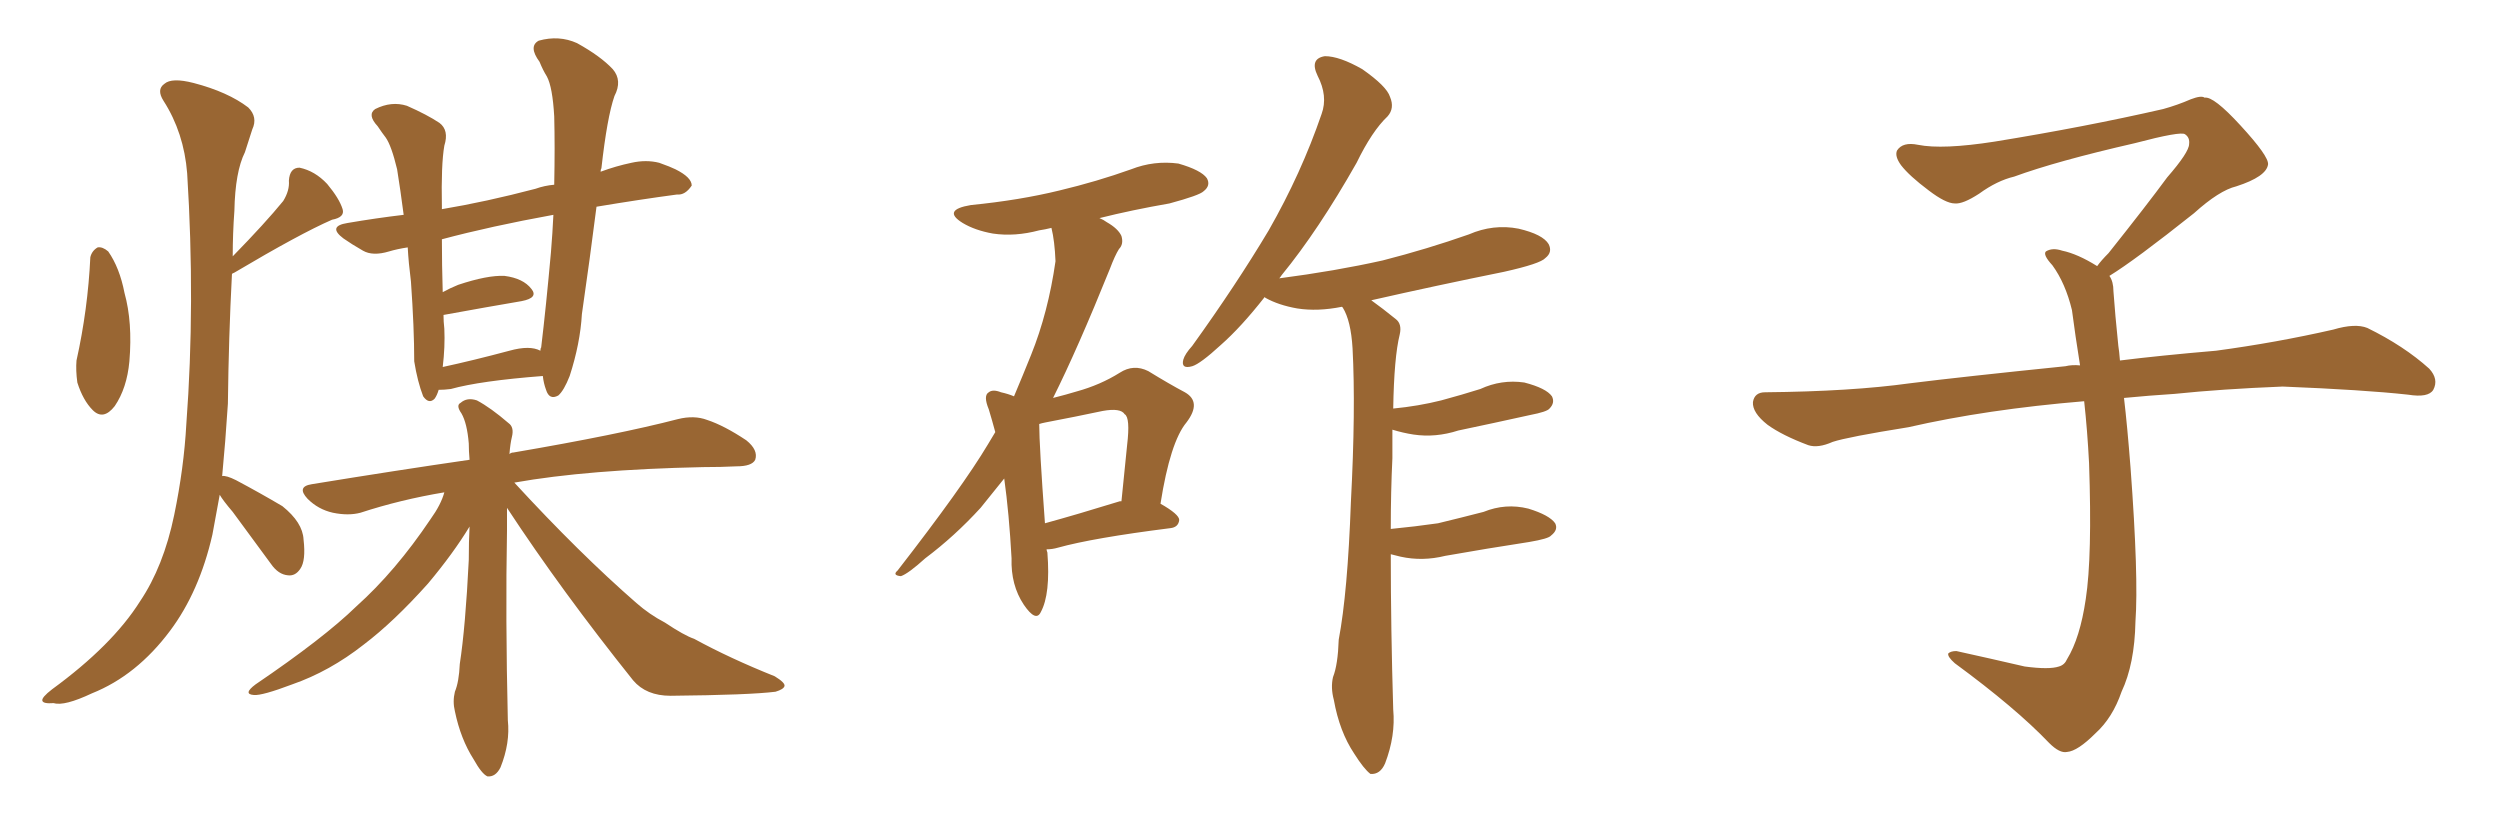 <svg xmlns="http://www.w3.org/2000/svg" xmlns:xlink="http://www.w3.org/1999/xlink" width="450" height="150"><path fill="#996633" padding="10" d="M16.26 46.29L16.26 46.29Q16.55 45.12 17.58 44.53L17.58 44.53Q18.46 44.38 19.48 45.26L19.48 45.26Q21.53 48.19 22.41 52.73L22.41 52.73Q23.88 58.01 23.29 65.04L23.29 65.04Q22.85 69.87 20.65 73.10L20.65 73.10Q18.60 75.73 16.70 73.83L16.70 73.83Q14.94 72.07 13.92 68.85L13.92 68.85Q13.62 66.65 13.77 64.89L13.77 64.89Q15.82 55.66 16.26 46.29ZM39.55 89.06L39.55 89.06Q38.82 93.02 38.23 96.24L38.23 96.24Q35.89 106.49 30.62 113.53L30.62 113.53Q24.61 121.58 16.55 124.80L16.55 124.80Q11.57 127.15 9.67 126.56L9.67 126.56Q7.76 126.71 7.62 126.12L7.62 126.12Q7.47 125.54 9.38 124.07L9.38 124.07Q20.21 116.16 25.20 108.25L25.20 108.25Q29.44 101.95 31.35 92.72L31.35 92.72Q33.11 84.23 33.54 76.32L33.54 76.32Q35.16 54.64 33.69 31.20L33.69 31.20Q33.11 23.88 29.44 18.16L29.44 18.16Q28.13 16.11 29.59 15.09L29.59 15.09Q30.91 13.92 34.86 14.94L34.86 14.94Q41.02 16.55 44.68 19.34L44.68 19.34Q46.44 21.09 45.41 23.29L45.41 23.29Q44.68 25.49 44.09 27.39L44.09 27.39Q42.33 30.91 42.19 37.94L42.19 37.94Q41.89 42.04 41.89 46.14L41.89 46.14Q47.75 40.14 50.98 36.18L50.98 36.18Q52.15 34.28 52.00 32.52L52.00 32.52Q52.15 30.18 53.91 30.18L53.91 30.18Q56.69 30.76 58.89 33.11L58.89 33.11Q61.08 35.74 61.67 37.65L61.67 37.65Q62.11 39.11 59.77 39.55L59.77 39.55Q54.05 42.04 42.19 49.07L42.19 49.07Q41.75 49.22 41.75 49.37L41.75 49.37Q41.16 60.64 41.02 72.66L41.02 72.66Q40.58 79.54 39.99 85.69L39.99 85.69Q40.72 85.55 42.48 86.43L42.48 86.43Q46.88 88.77 50.83 91.11L50.83 91.11Q54.49 94.04 54.64 97.12L54.64 97.12Q55.08 100.93 54.05 102.39L54.05 102.39Q53.17 103.71 51.86 103.56L51.86 103.56Q50.10 103.42 48.78 101.51L48.78 101.51Q45.12 96.53 41.89 92.14L41.89 92.14Q40.14 90.09 39.55 89.06ZM78.96 70.17L78.96 70.17Q78.66 71.19 78.22 71.78L78.22 71.78Q77.20 72.80 76.17 71.34L76.17 71.34Q75.15 68.70 74.56 65.04L74.56 65.04Q74.56 59.03 73.97 50.68L73.97 50.68Q73.54 47.31 73.39 44.53L73.39 44.53Q71.48 44.82 70.02 45.26L70.02 45.26Q67.09 46.14 65.33 45.12L65.33 45.12Q63.28 43.95 61.82 42.92L61.82 42.92Q58.89 40.72 62.55 40.14L62.55 40.14Q67.68 39.26 72.66 38.67L72.66 38.67Q72.07 34.13 71.48 30.47L71.48 30.47Q70.46 26.22 69.43 24.76L69.43 24.76Q68.85 24.02 67.97 22.71L67.97 22.71Q66.06 20.65 67.53 19.63L67.53 19.63Q70.46 18.16 73.24 19.04L73.24 19.04Q76.90 20.65 79.10 22.12L79.10 22.12Q80.86 23.44 79.98 26.22L79.98 26.22Q79.39 29.59 79.54 37.21L79.54 37.21Q79.54 37.50 79.54 37.65L79.54 37.65Q87.45 36.33 96.39 33.98L96.39 33.98Q98.00 33.40 99.76 33.25L99.76 33.25Q99.90 26.37 99.76 20.95L99.76 20.95Q99.46 15.67 98.44 13.77L98.44 13.77Q97.71 12.60 97.12 11.13L97.12 11.13Q95.07 8.35 96.97 7.32L96.97 7.32Q100.63 6.30 103.86 7.76L103.86 7.76Q108.11 10.11 110.30 12.45L110.30 12.45Q112.06 14.50 110.60 17.29L110.60 17.29Q109.28 21.09 108.25 30.32L108.25 30.32Q108.11 30.47 108.11 30.91L108.11 30.91Q110.89 29.88 113.67 29.30L113.67 29.30Q116.31 28.71 118.65 29.30L118.65 29.30Q120.70 30.03 121.58 30.47L121.58 30.47Q124.51 31.93 124.51 33.40L124.51 33.40Q123.34 35.16 121.88 35.01L121.88 35.01Q115.28 35.89 107.37 37.21L107.37 37.21Q106.20 46.44 104.74 56.54L104.74 56.54Q104.44 61.82 102.54 67.68L102.54 67.68Q101.51 70.31 100.49 71.19L100.49 71.19Q98.88 72.07 98.29 70.17L98.29 70.17Q97.85 68.99 97.71 67.68L97.71 67.68Q86.43 68.55 81.15 70.02L81.15 70.02Q79.98 70.17 78.96 70.17ZM91.70 63.13L91.70 63.13Q95.36 62.11 97.27 63.13L97.27 63.13Q97.27 62.70 97.41 62.55L97.41 62.55Q98.29 55.22 99.17 45.41L99.17 45.41Q99.46 41.89 99.61 38.67L99.61 38.67Q88.33 40.72 79.54 43.07L79.54 43.07Q79.54 47.61 79.69 52.59L79.69 52.59Q81.01 51.86 82.47 51.27L82.47 51.27Q87.74 49.51 90.82 49.66L90.82 49.66Q94.19 50.10 95.65 52.00L95.65 52.00Q96.97 53.61 93.90 54.20L93.90 54.20Q87.89 55.22 79.83 56.69L79.83 56.69Q79.83 57.86 79.98 59.18L79.98 59.18Q80.13 62.40 79.69 66.06L79.69 66.06Q85.11 64.89 91.70 63.13ZM91.26 91.41L91.26 91.41L91.26 91.41Q91.26 93.31 91.26 95.51L91.26 95.51Q90.97 111.04 91.41 129.64L91.41 129.64Q91.85 133.74 90.09 138.13L90.09 138.13Q89.21 139.89 87.74 139.75L87.74 139.75Q86.72 139.31 85.25 136.67L85.25 136.67Q82.91 133.01 81.88 128.03L81.88 128.03Q81.45 126.27 81.88 124.51L81.88 124.51Q82.62 122.75 82.76 119.53L82.76 119.53Q83.79 112.79 84.38 100.78L84.38 100.78Q84.38 97.41 84.52 94.78L84.52 94.78Q81.59 99.61 77.05 105.03L77.05 105.03Q70.90 111.91 65.48 116.02L65.48 116.02Q59.33 120.85 52.59 123.19L52.59 123.19Q47.17 125.24 45.70 125.10L45.70 125.10Q43.65 124.95 46.00 123.19L46.00 123.19Q58.30 114.84 64.16 109.13L64.16 109.13Q71.19 102.83 77.49 93.46L77.49 93.46Q79.39 90.82 79.98 88.62L79.98 88.62Q72.07 89.94 64.89 92.29L64.89 92.29Q62.70 92.87 59.91 92.29L59.91 92.29Q57.28 91.70 55.37 89.79L55.37 89.79Q53.32 87.60 56.10 87.16L56.10 87.16Q71.34 84.67 84.52 82.76L84.52 82.76Q84.38 81.15 84.38 79.83L84.38 79.83Q84.08 76.17 83.06 74.41L83.06 74.41Q82.03 72.95 82.91 72.51L82.91 72.51Q84.08 71.48 85.84 72.07L85.84 72.07Q88.33 73.39 91.55 76.17L91.55 76.17Q92.58 76.90 92.14 78.66L92.14 78.66Q91.85 79.83 91.70 81.74L91.70 81.74Q91.99 81.45 92.43 81.45L92.43 81.45Q111.33 78.22 122.02 75.44L122.02 75.44Q124.95 74.71 127.29 75.59L127.29 75.59Q130.37 76.61 134.33 79.25L134.33 79.25Q136.52 81.01 135.94 82.76L135.94 82.76Q135.35 83.94 132.57 83.94L132.57 83.94Q129.79 84.08 126.56 84.08L126.56 84.08Q105.76 84.52 92.58 86.87L92.58 86.87Q104.30 99.61 114.55 108.54L114.55 108.54Q116.89 110.60 119.68 112.06L119.68 112.06Q123.19 114.40 124.95 114.99L124.95 114.99Q131.40 118.51 139.45 121.73L139.45 121.73Q141.36 122.90 141.21 123.49L141.21 123.49Q141.06 124.07 139.60 124.51L139.60 124.51Q134.91 125.10 120.70 125.24L120.70 125.24Q116.31 125.24 113.96 122.46L113.96 122.46Q101.07 106.35 91.26 91.41ZM250.34 99.76L250.34 99.76Q250.34 113.09 250.78 127.73L250.78 127.73Q251.22 132.42 249.32 137.40L249.32 137.40Q248.44 139.45 246.68 139.31L246.68 139.31Q245.51 138.43 243.75 135.64L243.75 135.64Q241.11 131.69 240.09 125.98L240.09 125.98Q239.50 123.78 239.94 121.88L239.94 121.88Q240.82 119.68 240.97 115.14L240.97 115.14Q242.58 106.64 243.16 90.38L243.16 90.38Q244.04 73.68 243.46 62.70L243.46 62.70Q243.16 57.71 241.70 55.37L241.70 55.37Q241.55 55.22 241.55 55.22L241.55 55.22Q237.16 56.10 233.50 55.52L233.50 55.52Q230.13 54.93 227.78 53.61L227.78 53.61Q227.64 53.47 227.64 53.47L227.64 53.47Q223.39 58.89 219.73 62.11L219.73 62.11Q216.06 65.48 214.60 65.92L214.60 65.92Q212.55 66.50 212.99 64.75L212.99 64.75Q213.28 63.72 214.60 62.26L214.60 62.26Q222.51 51.27 228.37 41.46L228.37 41.46Q234.23 31.20 237.89 20.51L237.89 20.51Q239.06 17.29 237.16 13.62L237.16 13.62Q235.69 10.55 238.48 10.11L238.48 10.11Q241.11 10.11 245.21 12.45L245.21 12.45Q249.61 15.53 250.20 17.43L250.20 17.43Q251.07 19.48 249.76 20.95L249.76 20.95Q246.97 23.58 244.19 29.30L244.19 29.30Q237.30 41.46 230.71 49.51L230.71 49.51Q230.42 49.95 230.27 50.10L230.27 50.10Q240.38 48.78 248.88 46.88L248.88 46.88Q256.93 44.82 264.40 42.19L264.40 42.19Q268.80 40.28 273.34 41.16L273.34 41.16Q277.73 42.19 278.76 43.95L278.76 43.95Q279.49 45.41 278.17 46.44L278.17 46.44Q277.29 47.46 270.70 48.93L270.70 48.93Q258.40 51.42 246.83 54.05L246.83 54.05Q248.88 55.52 251.22 57.42L251.22 57.42Q252.39 58.30 251.95 60.21L251.95 60.21Q250.93 64.31 250.78 73.54L250.78 73.54Q255.32 73.10 259.42 72.07L259.42 72.07Q263.23 71.04 266.46 70.02L266.46 70.02Q270.26 68.26 274.37 68.85L274.37 68.85Q278.32 69.87 279.35 71.34L279.35 71.34Q279.93 72.51 278.91 73.54L278.91 73.54Q278.47 74.12 275.39 74.71L275.39 74.71Q268.80 76.17 262.50 77.49L262.50 77.49Q258.40 78.81 254.44 78.22L254.44 78.22Q252.54 77.93 250.63 77.34L250.63 77.34Q250.63 79.69 250.63 82.47L250.63 82.47Q250.34 88.48 250.34 95.21L250.34 95.21Q254.74 94.78 258.84 94.19L258.84 94.19Q263.09 93.16 267.04 92.14L267.04 92.14Q271.00 90.53 275.10 91.55L275.10 91.55Q278.91 92.72 279.93 94.19L279.93 94.19Q280.52 95.36 279.20 96.39L279.20 96.39Q278.76 96.97 275.24 97.56L275.24 97.56Q267.63 98.73 260.16 100.05L260.16 100.05Q256.05 101.07 252.10 100.20L252.10 100.20Q250.93 99.90 250.34 99.76ZM188.38 98.88L188.38 98.88Q188.38 99.02 188.53 99.46L188.53 99.46Q189.11 106.93 187.35 110.16L187.35 110.16Q186.47 112.06 184.28 108.84L184.28 108.84Q181.93 105.32 182.08 100.49L182.08 100.49Q181.64 92.43 180.76 86.13L180.76 86.13Q178.42 89.06 176.51 91.41L176.51 91.41Q171.83 96.53 166.55 100.49L166.55 100.49Q163.48 103.27 162.16 103.71L162.16 103.71Q160.55 103.56 161.57 102.69L161.57 102.69Q173.29 87.60 177.83 79.98L177.83 79.98Q178.56 78.81 179.15 77.78L179.15 77.78Q178.56 75.59 177.98 73.68L177.98 73.68Q176.95 71.19 177.98 70.61L177.98 70.61Q178.71 70.02 180.18 70.61L180.18 70.61Q181.49 70.90 182.52 71.34L182.52 71.34Q184.13 67.53 185.60 63.87L185.60 63.87Q188.67 56.25 189.99 47.02L189.99 47.02Q189.84 43.36 189.26 41.02L189.26 41.02Q188.09 41.31 187.06 41.46L187.06 41.46Q182.67 42.63 178.71 42.04L178.71 42.04Q175.49 41.46 173.29 40.14L173.29 40.14Q169.48 37.79 174.76 36.91L174.76 36.91Q183.54 36.04 190.72 34.28L190.72 34.28Q197.46 32.67 203.61 30.47L203.61 30.47Q207.71 28.86 212.11 29.44L212.11 29.44Q216.21 30.62 217.24 32.08L217.24 32.08Q217.97 33.40 216.65 34.42L216.65 34.42Q215.92 35.16 210.50 36.62L210.50 36.62Q203.76 37.79 197.90 39.26L197.90 39.26Q198.63 39.55 199.22 39.99L199.22 39.99Q201.27 41.16 201.86 42.48L201.86 42.48Q202.29 43.95 201.42 44.82L201.42 44.82Q200.68 46.00 199.80 48.34L199.80 48.34Q193.95 62.84 189.55 71.63L189.55 71.63Q191.89 71.04 193.80 70.46L193.80 70.46Q198.05 69.29 201.56 67.09L201.56 67.09Q204.05 65.48 206.69 66.80L206.69 66.80Q210.50 69.14 213.28 70.61L213.28 70.61Q216.36 72.36 213.57 76.03L213.57 76.03Q210.64 79.54 208.89 90.67L208.89 90.67Q212.26 92.58 212.26 93.60L212.26 93.60Q212.11 94.92 210.64 95.07L210.64 95.07Q196.73 96.83 190.43 98.58L190.43 98.58Q189.40 98.88 188.38 98.88ZM201.56 90.23L201.56 90.23L201.56 90.23Q201.71 90.23 201.86 90.23L201.86 90.23Q202.44 84.67 202.88 80.13L202.88 80.13Q203.47 75.15 202.44 74.56L202.44 74.56Q201.71 73.39 198.49 73.97L198.49 73.97Q193.65 75 188.23 76.03L188.23 76.03Q187.50 76.17 187.06 76.32L187.06 76.32Q187.06 80.13 188.09 94.19L188.09 94.19Q193.95 92.58 201.56 90.23ZM379.69 49.66L379.69 49.66L379.69 49.66Q380.42 50.68 380.42 52.44L380.42 52.44Q380.71 56.54 381.30 62.26L381.30 62.26Q381.45 63.13 381.59 64.89L381.59 64.89Q388.62 64.01 398.88 63.13L398.88 63.13Q409.72 61.67 419.97 59.33L419.97 59.33Q423.93 58.15 426.12 59.03L426.12 59.03Q432.71 62.26 437.26 66.36L437.26 66.36Q439.01 68.26 437.99 70.17L437.99 70.17Q437.11 71.63 433.45 71.04L433.45 71.04Q425.54 70.17 410.89 69.58L410.89 69.58Q399.90 70.02 391.41 70.90L391.41 70.90Q386.87 71.19 382.32 71.63L382.32 71.63Q382.91 76.61 383.50 84.23L383.50 84.23Q384.96 103.86 384.38 111.91L384.38 111.91Q384.23 119.53 381.88 124.51L381.88 124.51Q380.27 129.20 377.20 131.98L377.20 131.98Q373.97 135.21 372.07 135.35L372.07 135.35Q370.75 135.64 368.85 133.74L368.85 133.74Q362.84 127.44 351.86 119.38L351.86 119.38Q350.54 118.21 350.68 117.63L350.68 117.63Q351.12 117.19 352.15 117.19L352.15 117.19Q358.15 118.51 364.45 119.97L364.45 119.97Q368.85 120.56 370.61 119.97L370.61 119.97Q371.63 119.68 372.07 118.65L372.07 118.65Q374.41 114.84 375.44 107.81L375.44 107.81Q376.61 100.20 376.03 83.35L376.03 83.35Q375.73 77.49 375.15 72.22L375.15 72.22Q357.57 73.68 343.51 76.90L343.51 76.90Q332.52 78.66 329.88 79.54L329.88 79.54Q327.25 80.71 325.49 80.13L325.49 80.13Q320.80 78.37 318.16 76.46L318.16 76.46Q315.38 74.27 315.53 72.36L315.53 72.36Q315.82 70.61 317.72 70.61L317.72 70.61Q333.25 70.46 343.80 68.99L343.80 68.99Q353.17 67.82 371.78 65.92L371.78 65.92Q372.95 65.63 374.41 65.77L374.41 65.77Q373.54 60.35 372.95 55.81L372.95 55.81Q371.78 50.98 369.43 47.75L369.43 47.75Q367.68 45.85 368.26 45.26L368.26 45.26Q369.43 44.53 371.19 45.12L371.19 45.12Q373.97 45.70 377.49 47.90L377.49 47.90Q378.22 46.88 379.54 45.56L379.54 45.56Q386.43 36.91 390.09 31.93L390.09 31.93Q394.04 27.39 394.04 25.93L394.04 25.93Q394.19 24.76 393.31 24.17L393.31 24.17Q392.58 23.58 384.23 25.78L384.23 25.78Q370.17 29.00 362.55 31.79L362.55 31.79Q359.47 32.52 356.25 34.86L356.25 34.86Q353.32 36.77 351.86 36.62L351.86 36.62Q350.24 36.62 347.17 34.28L347.17 34.28Q343.65 31.64 342.19 29.74L342.19 29.74Q341.02 28.13 341.46 27.10L341.46 27.10Q342.48 25.49 345.26 26.07L345.26 26.07Q349.66 26.95 359.03 25.49L359.03 25.49Q375.29 22.85 389.36 19.63L389.36 19.63Q391.99 18.90 394.34 17.87L394.34 17.87Q396.24 17.14 396.83 17.58L396.83 17.58Q398.44 17.29 403.27 22.56L403.27 22.56Q408.40 28.13 408.25 29.59L408.25 29.59Q407.96 31.79 402.54 33.54L402.54 33.54Q399.46 34.28 394.92 38.38L394.92 38.38Q384.23 46.88 379.69 49.66Z"/></svg>